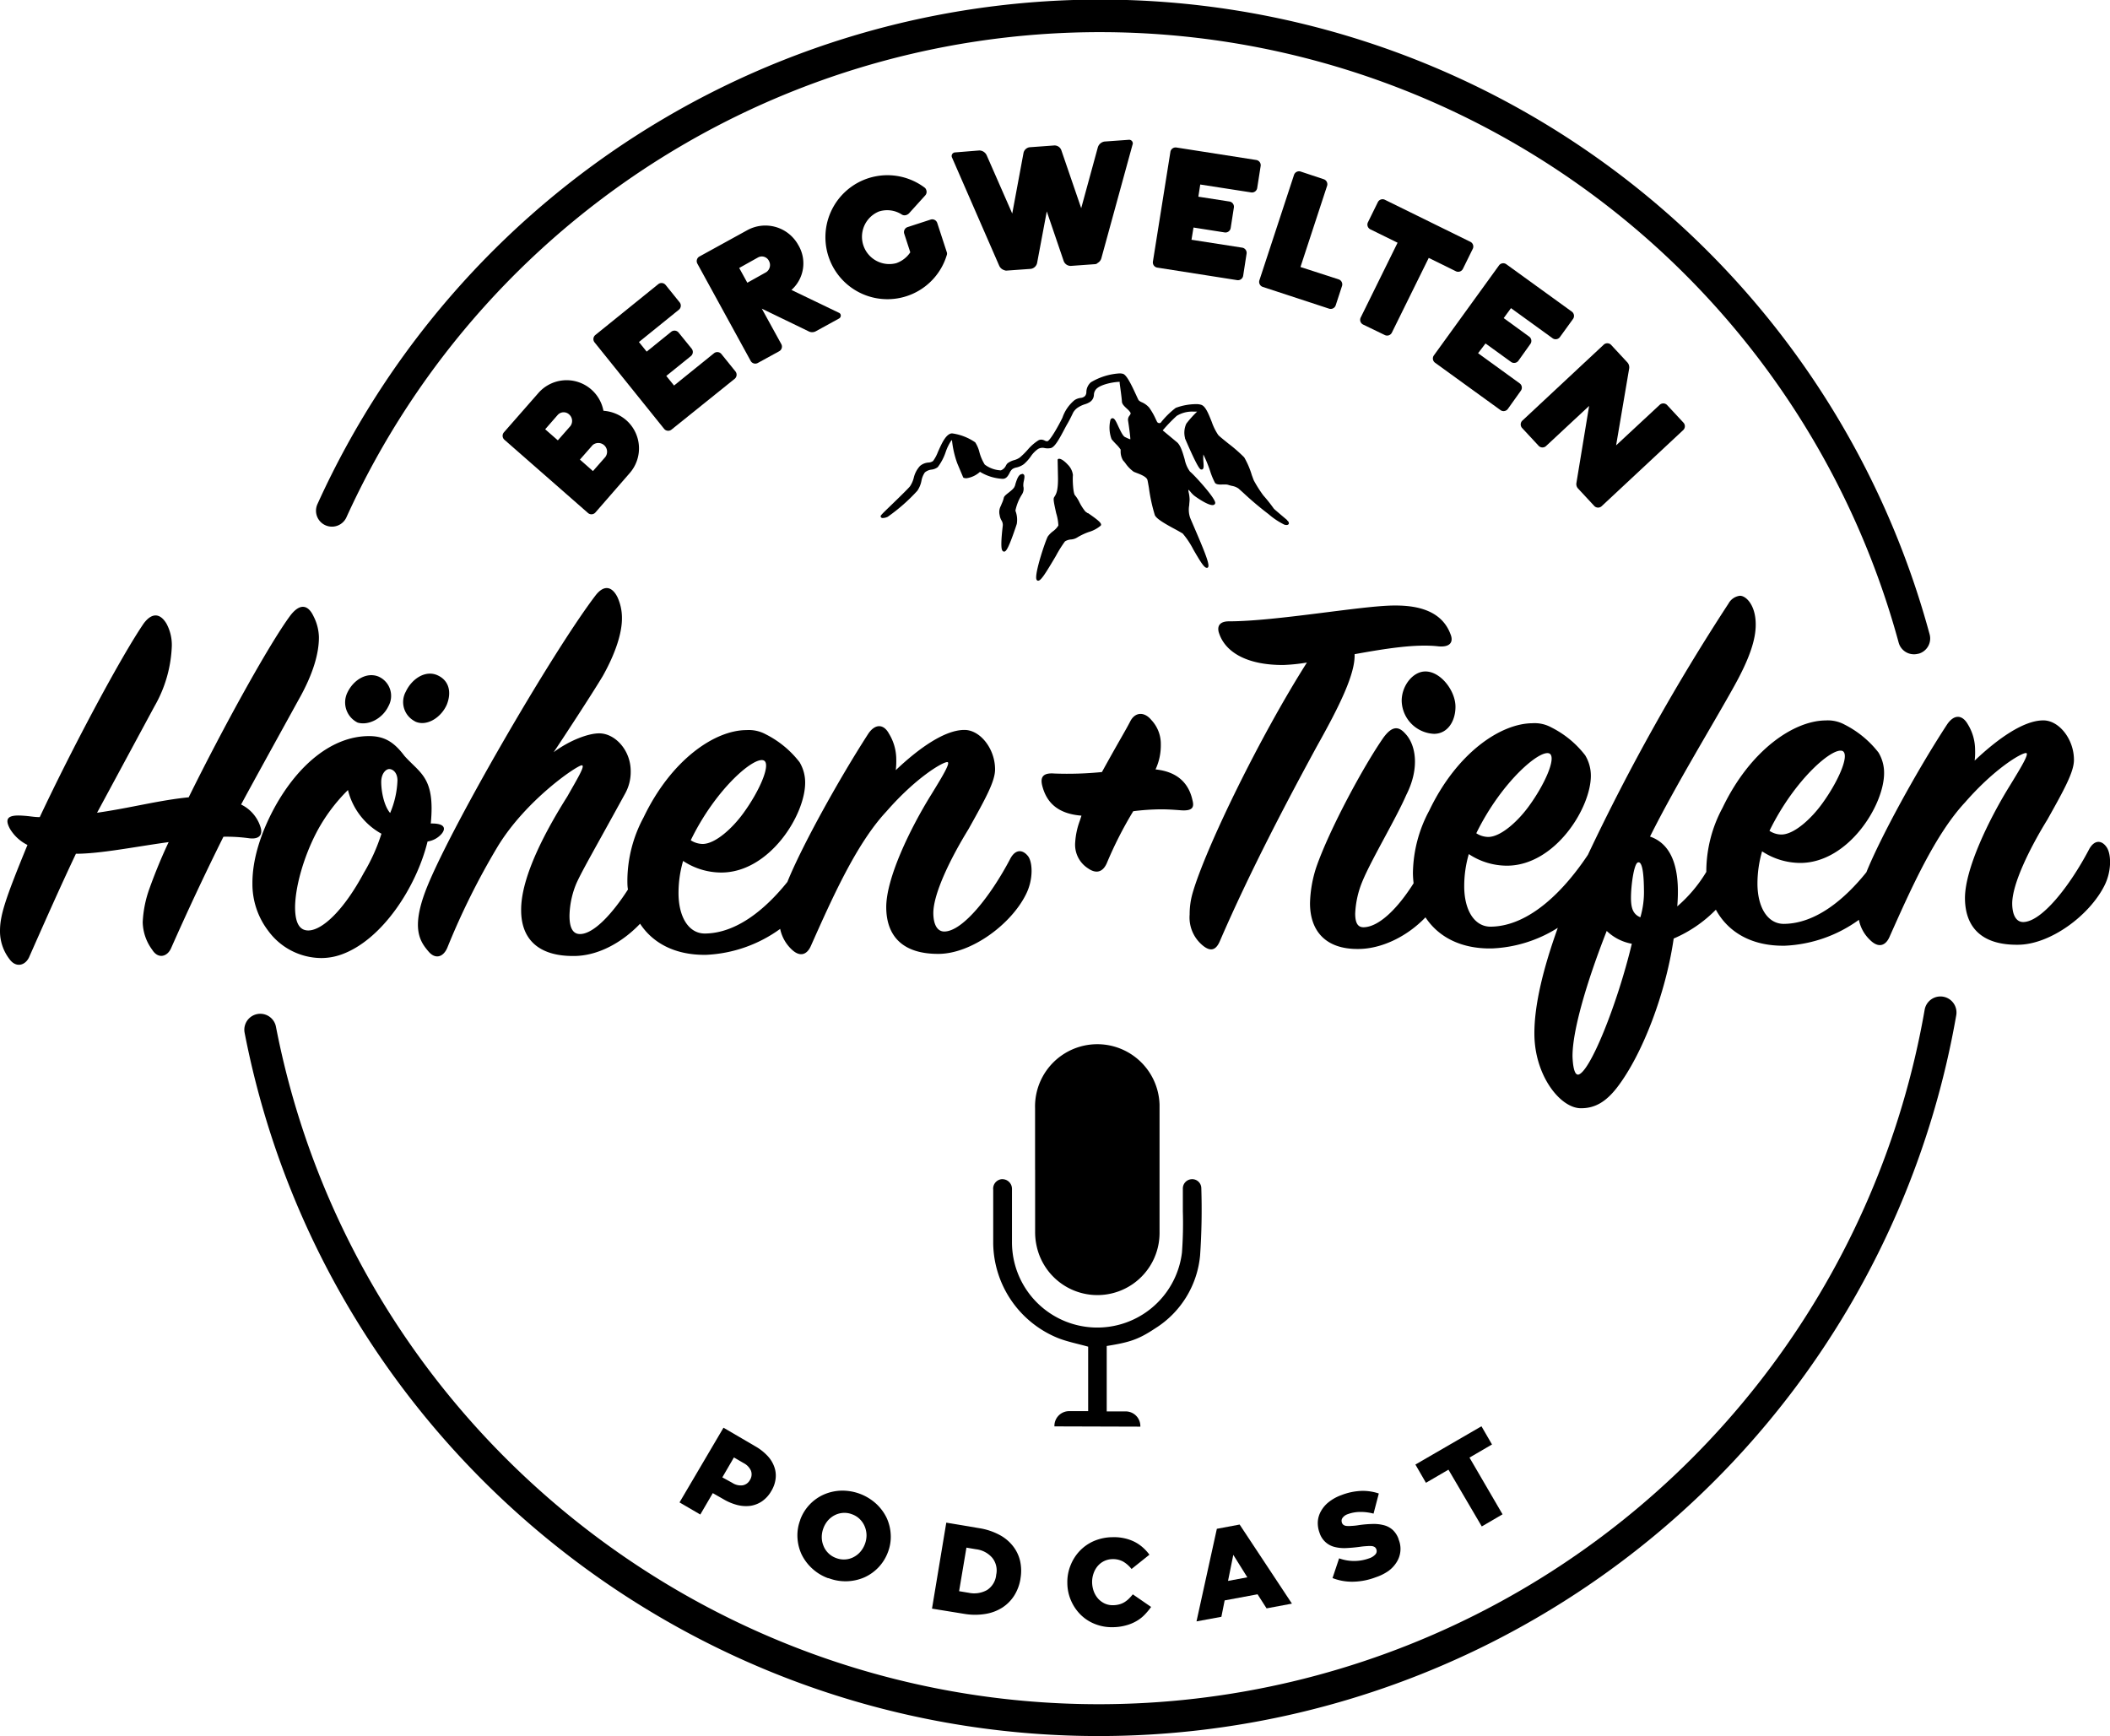 <svg id="Ebene_1" data-name="Ebene 1" xmlns="http://www.w3.org/2000/svg" viewBox="0 0 400.22 329.31">
  <g id="Ebene_2" data-name="Ebene 2">
    <g>
      <path d="M112.93,97.22a1,1,0,0,1-1.4.09L95.67,83.41a1,1,0,0,1-.09-1.4l6.54-7.46a7.11,7.11,0,0,1,12.34,3.37,7.36,7.36,0,0,1,4.34,1.8,7.12,7.12,0,0,1,.66,10Zm-9.52-15.79,2.4,2.1,2.39-2.72a1.63,1.63,0,0,0-.21-2.16,1.52,1.52,0,0,0-2.15,0l-.11.12ZM110,87.18l2.47,2.18,2.33-2.65a1.66,1.66,0,0,0-2.39-2.28Z"/>
      <path d="M127.32,62.93a1,1,0,0,1,1.39.15l2.49,3.07a1,1,0,0,1-.15,1.39l-4.67,3.77,1.47,1.82L135.44,67a1,1,0,0,1,1.39.15l2.67,3.31a1,1,0,0,1-.14,1.39l-12,9.65a1,1,0,0,1-1.39-.15l-13.2-16.41a1,1,0,0,1,.15-1.39l11.94-9.65a1,1,0,0,1,1.39.15l2.67,3.31a1,1,0,0,1-.15,1.39l-7.58,6.13,1.47,1.82Z"/>
      <path d="M142.42,68.52,132.27,50a1,1,0,0,1,.39-1.34l9.09-5a7.12,7.12,0,0,1,9.66,2.81A6.75,6.75,0,0,1,150.12,55l8.94,4.3a.68.68,0,0,1,.34.26.63.63,0,0,1-.22.84l-4.39,2.41a1.47,1.47,0,0,1-1.49,0l-8.8-4.26,3.7,6.73a1,1,0,0,1-.39,1.34l-4.05,2.22A1,1,0,0,1,142.42,68.52Zm-2.21-17.69,1.54,2.8,3.58-2a1.62,1.62,0,0,0,.54-2.1,1.5,1.5,0,0,0-2-.74,1.4,1.4,0,0,0-.17.09Z"/>
      <path d="M172.66,47.86l-1.15-3.54a1,1,0,0,1,.63-1.24l4.39-1.43a1,1,0,0,1,1.24.63l1.81,5.54a.83.83,0,0,1,0,.58,11.76,11.76,0,1,1-4.17-12.79.9.9,0,0,1,.28.43,1,1,0,0,1-.17,1l-3.11,3.44a1.33,1.33,0,0,1-.55.32,1,1,0,0,1-.89-.16,5.11,5.11,0,0,0-4.26-.52,5.18,5.18,0,0,0,3.29,9.8A5.28,5.28,0,0,0,172.66,47.86Z"/>
      <path d="M185.75,28.54a1.57,1.57,0,0,1,1.39.89L192,40.51,194.14,29a1.37,1.37,0,0,1,1.18-1.07l4.67-.34a1.37,1.37,0,0,1,1.32.9l3.77,11,3.16-11.56a1.58,1.58,0,0,1,1.25-1.08l4.6-.33a.69.69,0,0,1,.77.58.64.64,0,0,1-.05.36L208.9,49a1.47,1.47,0,0,1-.7.88.71.71,0,0,1-.51.23l-4.6.33a1.42,1.42,0,0,1-1.32-.89l-3.22-9.45-1.84,9.81A1.44,1.44,0,0,1,195.53,51l-4.6.33a.77.77,0,0,1-.4-.07,1.54,1.54,0,0,1-1-.85l-8.94-20.5a.68.68,0,0,1,.28-.92.64.64,0,0,1,.3-.08Z"/>
      <path d="M233.22,38.23a1,1,0,0,1,.82,1.13l-.61,3.91a1,1,0,0,1-1.13.82l-5.92-.93L226,45.48l9.63,1.5a1,1,0,0,1,.82,1.13l-.65,4.2a1,1,0,0,1-1.13.83L219.5,50.76a1,1,0,0,1-.82-1.13L222,28.8a1,1,0,0,1,1.13-.82l15.16,2.37a1,1,0,0,1,.83,1.13l-.66,4.2a1,1,0,0,1-1.13.82L227.66,35l-.36,2.31Z"/>
      <path d="M254.56,54.22l-1.21,3.7a1,1,0,0,1-1.25.63l-12.59-4.13a1,1,0,0,1-.63-1.25l6.57-20a1,1,0,0,1,1.25-.63L251.09,34a1,1,0,0,1,.63,1.25l-5.05,15.4L253.93,53A1,1,0,0,1,254.56,54.22Z"/>
      <path d="M279.37,47.16,277.48,51a1,1,0,0,1-1.32.46L271,48.92l-7,14.19a1,1,0,0,1-1.32.45l-4.14-2a1,1,0,0,1-.45-1.32l7-14.2-5.17-2.54a1,1,0,0,1-.46-1.32l1.89-3.84a1,1,0,0,1,1.32-.45l16.27,8A1,1,0,0,1,279.37,47.16Z"/>
      <path d="M290.06,63.86a1,1,0,0,1,.22,1.38L288,68.44a1,1,0,0,1-1.38.22l-4.85-3.51L280.36,67l7.89,5.72a1,1,0,0,1,.23,1.38L286,77.58a1,1,0,0,1-1.38.22l-12.43-9a1,1,0,0,1-.22-1.38l12.36-17.08a1,1,0,0,1,1.38-.22l12.44,9a1,1,0,0,1,.22,1.38l-2.49,3.44a1,1,0,0,1-1.38.23l-7.9-5.72-1.38,1.89Z"/>
      <path d="M319.26,81.59,303.82,96a1,1,0,0,1-1.4,0l-3.14-3.38a1.25,1.25,0,0,1-.27-1L301.42,77l-8.15,7.59a1,1,0,0,1-1.4,0l-3.14-3.38a1,1,0,0,1,0-1.4L304.17,65.4a1,1,0,0,1,1.4,0l3.14,3.38A1.42,1.42,0,0,1,309,70l-2.46,14.48,8.25-7.67a1,1,0,0,1,1.4,0l3.14,3.38A1,1,0,0,1,319.26,81.59Z"/>
    </g>
    <path d="M244.14,98.65s-1.6-1.34-2.42-2.06a.47.47,0,0,0-.1-.1,28.74,28.74,0,0,0-2-2.52,24.39,24.39,0,0,1-1.79-2.82c-.09-.2-.22-.58-.38-1A15.6,15.6,0,0,0,236,86.76a28.71,28.71,0,0,0-3-2.62c-.89-.72-1.73-1.39-1.93-1.63a10.65,10.65,0,0,1-1.22-2.46c-.61-1.53-1.18-3-2-3.26a3.06,3.06,0,0,0-1-.13,11.21,11.21,0,0,0-3.84.71,15.75,15.75,0,0,0-2.87,2.84.7.7,0,0,1-.25.05.48.48,0,0,1-.45-.31c-.06-.11-.13-.27-.22-.45a12.64,12.64,0,0,0-1.26-2.2,4,4,0,0,0-1.39-1,1.73,1.73,0,0,1-.6-.39c-.09-.15-.27-.54-.48-1-.92-2-1.8-3.8-2.49-4a2.36,2.36,0,0,0-.65-.08,12,12,0,0,0-5.44,1.69,2.53,2.53,0,0,0-.85,1.82,1.19,1.19,0,0,1-.25.77,1.35,1.35,0,0,1-.85.37,2.71,2.71,0,0,0-1.13.41,7.38,7.38,0,0,0-2.31,3.35c-.86,1.74-2.31,4.27-2.83,4.45a.82.82,0,0,1-.51-.11,1.61,1.61,0,0,0-.68-.19,1.12,1.12,0,0,0-.63.2A8.87,8.87,0,0,0,195,85.23a14.45,14.45,0,0,1-1.57,1.56,3.43,3.43,0,0,1-1.1.5,3.73,3.73,0,0,0-1.22.59,1.67,1.67,0,0,0-.31.44,1.78,1.78,0,0,1-.92.89.49.49,0,0,1-.24,0,5.41,5.41,0,0,1-2.86-1.09,8.85,8.85,0,0,1-1-2.32,6.19,6.19,0,0,0-.8-1.89,10.15,10.15,0,0,0-4.37-1.7,1,1,0,0,0-.33.05c-1,.35-1.72,2-2.38,3.48a7.32,7.32,0,0,1-.91,1.7,1.59,1.59,0,0,1-.89.3,2.75,2.75,0,0,0-1.61.66,5.06,5.06,0,0,0-1.18,2.27,5,5,0,0,1-.72,1.6c-.48.57-2.13,2.17-3.46,3.46-1.13,1.09-1.83,1.76-2,2a.29.29,0,0,0-.06.34.38.38,0,0,0,.39.19,2.27,2.27,0,0,0,.92-.23A33.83,33.83,0,0,0,174,93.09a5,5,0,0,0,.78-1.89,4.12,4.12,0,0,1,.64-1.58,2.38,2.38,0,0,1,1.27-.54,2.44,2.44,0,0,0,1.18-.47,9.93,9.93,0,0,0,1.53-2.94,9.19,9.19,0,0,1,1.07-2.15h.1a18.16,18.16,0,0,0,1,4.36l1.11,2.64a.25.25,0,0,0,.14.13,2,2,0,0,0,.48.07,4.78,4.78,0,0,0,2.58-1.22,9.11,9.11,0,0,0,4.31,1.33c.73,0,1.06-.65,1.32-1.15A2.1,2.1,0,0,1,192,89a2,2,0,0,1,.78-.32,3.68,3.68,0,0,0,1.45-.66,8.36,8.36,0,0,0,1.26-1.4,5.37,5.37,0,0,1,1.4-1.45,1.68,1.68,0,0,1,1.24-.18,3,3,0,0,0,1.19,0c.73-.18,1.53-1.59,2.49-3.41.23-.44.45-.85.63-1.16.54-.91,1.09-2.11,1.11-2.15a2.84,2.84,0,0,1,1.06-1.06,5,5,0,0,1,1.15-.52,3.87,3.87,0,0,0,.93-.41,1.68,1.68,0,0,0,.8-1.4,1.69,1.69,0,0,1,.52-1.16c.91-.85,3.29-1.28,4.37-1.29v.29c.09.67.38,2.7.42,3.41,0,.55.54,1,1,1.44a3.18,3.18,0,0,1,.62.7c.08.19,0,.32-.17.56a1.23,1.23,0,0,0-.29.9c.2,1.29.45,3.18.44,3.6a3.14,3.14,0,0,1-.63-.25l-.35-.16c-.44-.18-.9-1.22-1.28-2-.46-1-.72-1.59-1.13-1.59h0a.46.46,0,0,0-.38.29,6.25,6.25,0,0,0,.21,3.68c.17.23.48.56.8.9a6.74,6.74,0,0,1,.92,1.08v.36a3.24,3.24,0,0,0,.47,1.71,5.85,5.85,0,0,1,.45.54,6.53,6.53,0,0,0,1.58,1.61l.53.21c.72.27,1.92.73,2.06,1.36.06.26.16.81.28,1.52a32.15,32.15,0,0,0,1.12,5.13c.33.73,2,1.68,4,2.75.55.3,1,.56,1.28.73a15.83,15.83,0,0,1,2,3c1.41,2.44,2.08,3.51,2.57,3.51H229a.27.27,0,0,0,.18-.19c.25-.56-.73-3-2.64-7.43-.39-.91-.7-1.62-.81-1.91a4.72,4.72,0,0,1-.16-2.36c0-.34.07-.69.07-1.07a6.47,6.47,0,0,0-.15-1.24,3.2,3.2,0,0,1-.09-.62,2.67,2.67,0,0,1,.47.48,5.28,5.28,0,0,0,.62.63c.46.36,2.54,1.81,3.49,1.81a.54.54,0,0,0,.43-.17.38.38,0,0,0,.09-.29c-.09-1-4-5.28-4.79-5.9a5.87,5.87,0,0,1-1-2.31c-.38-1.32-.78-2.68-1.46-3.25l-2.71-2.25a31.29,31.29,0,0,1,2.65-2.75,5.62,5.62,0,0,1,3.22-.81q.33,0,.66,0a19.28,19.28,0,0,0-2.05,2.28,4.08,4.08,0,0,0-.25,2.71v.09c2.54,5.9,2.89,5.9,3.09,5.9H228c.37-.09.32-.67.25-1.63a8.3,8.3,0,0,1,0-1.22,25.53,25.53,0,0,1,1.29,3.16,13.23,13.23,0,0,0,.93,2.24c.3.34.92.31,1.5.29h.39a2.05,2.05,0,0,1,.6.07c.22.08.45.13.67.19a3.15,3.15,0,0,1,1.28.5l.86.77a60.82,60.82,0,0,0,4.84,4.09,14,14,0,0,0,3,2,1.76,1.76,0,0,0,.4.07c.34,0,.44-.19.46-.27a.66.66,0,0,0-.33-.6"/>
    <path d="M206.34,97.36l-.46-.32a9.58,9.58,0,0,1-1.15-1.79,6.3,6.3,0,0,0-.81-1.28c-.38-.33-.5-3-.41-3.86a3.34,3.34,0,0,0-1-2c-.25-.28-1.19-1.22-1.74-1.07a.22.22,0,0,0-.16.22l.07,3.52c0,2.51-.39,3-.74,3.55-.21.32,0,1.21.39,3a9.35,9.35,0,0,1,.42,2.35,3.82,3.82,0,0,1-1,1.08,4.74,4.74,0,0,0-1,1c-.41.67-2.57,7.07-2.16,8.14a.4.4,0,0,0,.24.25h.1c.5,0,1.31-1.24,3.35-4.7A23.08,23.08,0,0,1,202,102.7a2.48,2.48,0,0,1,1.15-.37,2.57,2.57,0,0,0,1.23-.41,11.73,11.73,0,0,1,2.12-1,6.1,6.1,0,0,0,2.3-1.23c.23-.38-.29-.89-2.44-2.37"/>
    <path d="M193.86,89.93h-.05c-.62.06-.93,1-1.22,1.92a1.17,1.17,0,0,1-.13.4c-.13.4-.66.81-1.11,1.17s-.89.68-.95,1a5,5,0,0,1-.34,1c-.06.13-.11.26-.17.41s-.07.15-.1.22a2.42,2.42,0,0,0-.18,1.65,2.76,2.76,0,0,0,.34,1,1.61,1.61,0,0,1,.24,1.13c-.49,4.17-.15,4.54,0,4.68a.32.32,0,0,0,.26.12h.07c.38-.07.87-.88,2.19-4.78l.15-.47a4.78,4.78,0,0,0-.26-2.51,9.06,9.06,0,0,1,1.25-3.09,2,2,0,0,0,.25-1.56v-.08a3.48,3.48,0,0,1,.1-.91c.11-.54.19-1,0-1.2a.43.43,0,0,0-.32-.14"/>
    <path d="M196.33,221.87V210.23a11.81,11.81,0,1,1,23.61-.69q0,.35,0,.69v23.46a11.79,11.79,0,0,1-23.32,2.64,12.08,12.08,0,0,1-.28-2.68V221.92"/>
    <path d="M200,270.57a2.8,2.8,0,0,1,2.71-2.89h3.69V255.45c-1.92-.54-3.84-.91-5.63-1.6a19.67,19.67,0,0,1-12.38-17.95V225.68a1.8,1.8,0,0,1,1.59-2h.2a1.83,1.83,0,0,1,1.77,1.89.86.86,0,0,1,0,.16v9.88a16.18,16.18,0,0,0,32.24,2,76,76,0,0,0,.17-7.84v-4.3a1.76,1.76,0,0,1,1.73-1.79h0a1.72,1.72,0,0,1,1.77,1.67v0a127.14,127.14,0,0,1-.23,12.81A18.31,18.31,0,0,1,219.08,252c-3.16,2.1-4.84,2.63-9.16,3.32v12.41h3.58a2.78,2.78,0,0,1,2.8,2.78v.11Z"/>
    <path d="M208.4,329.31c-78.87,0-147-56.1-162-133.4a3,3,0,0,1,5.94-1.16c14.45,74.47,80.09,128.52,156.08,128.52A159,159,0,0,0,365.06,191.56a3,3,0,1,1,6,1A165.09,165.09,0,0,1,208.4,329.31Z"/>
    <g>
      <path d="M137.23,270.82l6.09,3.56a9.78,9.78,0,0,1,2.24,1.76,5.87,5.87,0,0,1,1.29,2.07,4.84,4.84,0,0,1,.27,2.26,5.84,5.84,0,0,1-.82,2.36h0a5.92,5.92,0,0,1-1.75,1.94,5.33,5.33,0,0,1-2.2.87,6.64,6.64,0,0,1-2.51-.16,10.06,10.06,0,0,1-2.64-1.11l-2-1.14-2.37,4.06-3.94-2.3Zm1.67,10.46a2.91,2.91,0,0,0,1.95.47,1.94,1.94,0,0,0,1.39-1h0a2,2,0,0,0,.21-1.75,3,3,0,0,0-1.39-1.46l-1.85-1.08-2.2,3.78Z"/>
      <path d="M157.11,299.38a9,9,0,0,1-3.07-1.86,8.91,8.91,0,0,1-2-2.68,8.55,8.55,0,0,1-.78-3.18,8.09,8.09,0,0,1,.53-3.34v-.05a8.39,8.39,0,0,1,4.49-4.78,8.89,8.89,0,0,1,3.29-.73,9.52,9.52,0,0,1,6.6,2.47,8.91,8.91,0,0,1,2,2.68,8.55,8.55,0,0,1,.78,3.18,8.09,8.09,0,0,1-.53,3.34h0a8.46,8.46,0,0,1-4.49,4.79,9,9,0,0,1-6.82.12Zm1.47-3.84a4.08,4.08,0,0,0,1.73.27,3.92,3.92,0,0,0,1.57-.43,4.35,4.35,0,0,0,1.29-1,4.84,4.84,0,0,0,.88-1.48h0a4.7,4.7,0,0,0,.31-1.7,4.46,4.46,0,0,0-.33-1.62,4.16,4.16,0,0,0-.92-1.39,4,4,0,0,0-1.48-.94,4,4,0,0,0-1.72-.27,4.09,4.09,0,0,0-1.57.43,4.35,4.35,0,0,0-1.29,1,4.81,4.81,0,0,0-.87,1.48h0a4.7,4.7,0,0,0-.31,1.7,4.29,4.29,0,0,0,.32,1.62,4,4,0,0,0,.9,1.38A4,4,0,0,0,158.58,295.54Z"/>
      <path d="M179.49,288.83l6.26,1.05a12.16,12.16,0,0,1,3.79,1.25,8,8,0,0,1,2.59,2.14,7.15,7.15,0,0,1,1.36,2.83,8.54,8.54,0,0,1,.07,3.34v.05a8.46,8.46,0,0,1-1.17,3.15,7.49,7.49,0,0,1-2.24,2.28,8.38,8.38,0,0,1-3.2,1.22,12.2,12.2,0,0,1-4,0l-6.17-1Zm4.28,13.31a5,5,0,0,0,3.44-.52,3.86,3.86,0,0,0,1.74-2.83v-.05a3.83,3.83,0,0,0-.73-3.23,4.78,4.78,0,0,0-3.07-1.63l-1.84-.31-1.39,8.26Z"/>
      <path d="M211.08,308.66a8.6,8.6,0,0,1-3.33-.58,8,8,0,0,1-2.72-1.73,8.53,8.53,0,0,1-1.85-2.67,8.43,8.43,0,0,1-.73-3.39h0a8.41,8.41,0,0,1,.61-3.36,8.55,8.55,0,0,1,1.76-2.76,8.33,8.33,0,0,1,2.71-1.87,9.15,9.15,0,0,1,3.46-.71,8.88,8.88,0,0,1,2.3.21,8.18,8.18,0,0,1,1.91.67,7.64,7.64,0,0,1,1.57,1.07,8.55,8.55,0,0,1,1.25,1.37l-3.39,2.71a5.8,5.8,0,0,0-1.57-1.39,4,4,0,0,0-2.05-.48,3.74,3.74,0,0,0-2.8,1.31,4.37,4.37,0,0,0-.79,1.41,4.83,4.83,0,0,0-.27,1.69v0a5.29,5.29,0,0,0,.32,1.72,4.5,4.5,0,0,0,.84,1.39,4,4,0,0,0,1.25.91,3.61,3.61,0,0,0,1.59.31,4.57,4.57,0,0,0,1.16-.16,3.69,3.69,0,0,0,1-.43,5,5,0,0,0,.81-.64,9.85,9.85,0,0,0,.75-.83l3.47,2.39a12.74,12.74,0,0,1-1.25,1.5,7,7,0,0,1-1.56,1.2,8.07,8.07,0,0,1-2,.81A9.6,9.6,0,0,1,211.08,308.66Z"/>
      <path d="M230.81,290l4.32-.81,9.92,15-4.81.9-1.71-2.67-6.24,1.16-.62,3.11-4.72.87Zm5.78,9.2-2.66-4.26-1,4.94Z"/>
      <path d="M260.92,299.2a12.63,12.63,0,0,1-4.17.83,10.1,10.1,0,0,1-4-.69L254,295.6a8.31,8.31,0,0,0,5.69,0,2.68,2.68,0,0,0,1.21-.77.92.92,0,0,0,.16-.95h0a.89.89,0,0,0-.27-.39,1.33,1.33,0,0,0-.54-.21,4.71,4.71,0,0,0-.92,0,13.38,13.38,0,0,0-1.42.14c-.89.12-1.73.19-2.52.23a7.54,7.54,0,0,1-2.17-.19,4,4,0,0,1-2.93-2.7h0a5.32,5.32,0,0,1-.33-2.13,4.71,4.71,0,0,1,.61-2,5.79,5.79,0,0,1,1.5-1.73,8.41,8.41,0,0,1,2.35-1.29,11.64,11.64,0,0,1,3.73-.8,9.46,9.46,0,0,1,3.38.49l-1,3.82a9.5,9.5,0,0,0-2.6-.32,6.87,6.87,0,0,0-2.29.42,2,2,0,0,0-1,.72.93.93,0,0,0-.12.84v.05a1,1,0,0,0,.29.41,1.13,1.13,0,0,0,.56.21,4.92,4.92,0,0,0,.94,0,11.36,11.36,0,0,0,1.43-.15,21.2,21.2,0,0,1,2.64-.22,7.58,7.58,0,0,1,2.17.25,4,4,0,0,1,1.64.9,4.36,4.36,0,0,1,1.09,1.71V292a4.69,4.69,0,0,1-.34,4.28,5.93,5.93,0,0,1-1.59,1.72A9.36,9.36,0,0,1,260.92,299.2Z"/>
      <path d="M274.74,278.78l-4.27,2.49-2-3.46L281,270.55l2,3.45-4.27,2.49L285,287.25l-3.94,2.3Z"/>
    </g>
    <path d="M363.05,124.11a3,3,0,0,1-2.92-2.23A157,157,0,0,0,65.71,98.13a3,3,0,0,1-5.5-2.5A163,163,0,0,1,366,120.3a3,3,0,0,1-2.08,3.7h-.05A3.23,3.23,0,0,1,363.05,124.11Z"/>
    <g>
      <path d="M49.48,157.11a7.11,7.11,0,0,0-3.75-4.5c2.23-4.14,4.46-8.17,10.85-19.77,2.94-5.17,3.93-9.09,3.91-12a9.13,9.13,0,0,0-1-3.9c-1.05-2.26-2.6-2.56-4.43-.17C51,122.26,42.27,138.1,35.79,151.24c-5.66.56-10.9,2-17.38,2.93L29.29,134a24.72,24.72,0,0,0,3.3-11.46,8.51,8.51,0,0,0-1-4.22c-1.15-1.94-2.7-2.24-4.33-.06C23,124.48,13.81,141.66,7.54,155c-1.14,0-1.76-.19-3.3-.28-2.78-.18-3.4.55-2.35,2.5a8,8,0,0,0,3.32,3.06C1,170.51,0,173.61,0,176.6a8.67,8.67,0,0,0,1.8,5.34c1.25,1.74,3.1,1.21,3.8-.55,2.93-6.62,5.86-13.24,8.8-19.44,4.63,0,11.21-1.33,17.59-2.21-1.62,3.41-2.93,6.82-3.63,8.78a21.56,21.56,0,0,0-1.29,6.4,9.11,9.11,0,0,0,1.8,5.24c1.15,1.84,2.9,1.31,3.6-.34,3.34-7.55,6.67-14.59,9.91-21.1a31.33,31.33,0,0,1,4.74.27C49.08,159.28,49.8,158.45,49.48,157.11Z"/>
      <path d="M83.78,158.15c.82-1,.61-2-2.07-1.94.85-8.76-2-9.46-5-12.83-2-2.66-3.84-3.78-6.83-3.75-6.79.06-13.24,5.26-17.8,13.54-2.64,4.87-4.24,9.93-4.2,14.46a14.59,14.59,0,0,0,3,8.94A12.55,12.55,0,0,0,61,181.73a11.39,11.39,0,0,0,3.7-.65c7.81-2.75,14.31-12.9,16.4-21.46A4.33,4.33,0,0,0,83.78,158.15ZM69,165.59c-3.75,7-7.84,10.89-10.52,10.91-1.54,0-2.48-1.21-2.51-4.3,0-3.82,1.57-9.6,4.2-14.56A32.86,32.86,0,0,1,66,149.86a13,13,0,0,0,6.35,8.29A35,35,0,0,1,69,165.59Zm5-11.37c-1.14-1.33-1.68-4-1.69-5.86,0-1.65.9-2.48,1.52-2.48s1.55.6,1.56,2.15A17.37,17.37,0,0,1,74,154.22Z"/>
      <path d="M191.57,163c-3.65,6.93-8.95,13.67-12.45,13.7-1.34,0-2.07-1.32-2.09-3.48,0-3.81,3.41-10.64,6.66-15.92,3.24-5.8,5.07-9.11,5.05-11.38,0-3.91-2.85-7.49-5.83-7.46-3.71,0-8.63,3.47-13,7.63A14.56,14.56,0,0,0,170,144a9.34,9.34,0,0,0-1.38-4.83c-1-1.85-2.6-1.94-3.92,0C159,148,152,160.69,149.35,167.29c-4.09,5.09-9.57,9.74-15.65,9.79-3.09,0-5-3.15-5-7.68a21.66,21.66,0,0,1,.87-6.09,13.12,13.12,0,0,0,7.34,2.2c9.06-.07,15.87-10.95,15.81-17.13a7.48,7.48,0,0,0-1.06-3.8,18.74,18.74,0,0,0-6.43-5.3,6.7,6.7,0,0,0-3.62-.79c-6,0-14.27,5.58-19.53,16.55A25.52,25.52,0,0,0,119,166.91c0,.61,0,1.22.11,1.82-2.92,4.54-6.47,8.43-9.09,8.45-1.44,0-2-1.32-2-3.48a16.78,16.78,0,0,1,1.29-6.09c1.11-2.48,3.65-6.83,9.22-17a8.45,8.45,0,0,0,1.1-4.34c0-4-3-7.18-6-7.16-2,0-5.55,1.29-8.62,3.58,1-1.45,7.32-11.08,9.35-14.5,2.43-4.35,3.64-8.17,3.61-11a9.43,9.43,0,0,0-.85-3.91c-1-2-2.5-2.45-4.13-.37-8.25,10.78-28.34,45.46-32.36,56.31-2.52,6.82-1.06,9.28.61,11.22,1.25,1.54,2.79,1.22,3.6-.65a137.93,137.93,0,0,1,9.51-19.13c5.38-8.91,15.11-15.48,16-15.49.72,0-.8,2.48-2.73,5.89-3.86,6.12-8.83,15.12-8.77,21.61,0,5.35,3.16,8.73,10,8.67,4.58,0,9.18-2.57,12.56-6.12,2.43,3.7,6.69,6,12.57,5.9a25.88,25.88,0,0,0,14-4.92,7.41,7.41,0,0,0,2.13,3.85c1.67,1.63,3,1,3.71-.65,4.14-9.31,8.68-19.44,14.3-25.46,5.61-6.44,10.63-9.37,11.55-9.38.73,0-.9,2.69-3,6.11-4,6.42-8.62,15.94-8.57,21.5.05,5.35,3.06,8.83,10,8.77,6.18-.06,13.66-5.58,16.49-11.27,1.42-2.79,1.29-6,.45-7.21C194,161.1,192.58,161,191.57,163ZM145,144.33c1.14.92-1,5.78-3.93,9.82-2,2.8-5.31,5.92-7.78,5.94a4.27,4.27,0,0,1-2.27-.7C135.83,149.46,143.4,143.11,145,144.33Z"/>
      <path d="M226.18,151.76c-.64-2.88-2.52-5.34-7-5.81a10.82,10.82,0,0,0,1-4.75,6.61,6.61,0,0,0-1.79-4.62c-1.35-1.64-3.1-1.52-4,.24s-2.13,3.73-5.38,9.63a66,66,0,0,1-9,.28c-2.26-.18-2.67.75-2.35,2.19.75,3.08,2.73,5.43,7.47,5.8l-.3.93a14.32,14.32,0,0,0-.89,4.13,5.32,5.32,0,0,0,2.41,4.92c1.87,1.32,3,.39,3.6-1a73.69,73.69,0,0,1,5-9.82,43.44,43.44,0,0,1,5.35-.36c1.14,0,2.37.08,3.51.17C226.4,153.92,226.5,153,226.18,151.76Z"/>
      <path d="M256.94,124.09c5.55-1,11.52-2,15.95-1.48,2.37.19,2.77-1,2.25-2.28-1.59-4.32-5.92-5.51-10.66-5.47-6,0-22.43,3-31.39,3-1.44,0-2.26.64-1.94,2,1.17,4,5.62,6.33,12.31,6.28a34.83,34.83,0,0,0,4.43-.46c-8.94,14.09-19.16,35.09-21.66,43.66a14.41,14.41,0,0,0-.58,4.13,6.87,6.87,0,0,0,2.21,5.64c1.56,1.43,2.69,1.32,3.5-.54,5.85-13.55,13.15-27.31,18.42-37C254.14,133.8,257.07,127.8,256.94,124.09Z"/>
      <path d="M399.61,160.75c-.94-1.43-2.39-1.52-3.4.44-3.65,6.93-8.95,13.67-12.45,13.71-1.34,0-2.07-1.33-2.09-3.49,0-3.81,3.41-10.64,6.66-15.92,3.25-5.79,5.07-9.11,5.05-11.37,0-3.92-2.84-7.5-5.83-7.47-3.71,0-8.62,3.47-13,7.63a12.86,12.86,0,0,0,.08-2.06,9.25,9.25,0,0,0-1.38-4.83c-1.05-1.84-2.59-1.93-3.91,0-5.73,8.74-12.67,21.47-15.33,28.07-4.1,5.09-9.57,9.74-15.66,9.79-3.09,0-5-3.15-5-7.68a22,22,0,0,1,.88-6.08,13.25,13.25,0,0,0,7.33,2.2c9.06-.08,15.87-11,15.81-17.13a7.42,7.42,0,0,0-1.06-3.81,19,19,0,0,0-6.43-5.3,6.69,6.69,0,0,0-3.61-.79c-6,.05-14.27,5.58-19.53,16.55a25.53,25.53,0,0,0-3.09,11.87v.31a27,27,0,0,1-5.51,6.54c.46-5.57-.21-11.54-5.17-13.24,4.86-9.73,11.67-20.81,15.93-28.47,2.94-5.28,4.14-8.89,4.12-11.78,0-3.6-1.8-5.44-3-5.43a2.85,2.85,0,0,0-2.15,1.46,399.57,399.57,0,0,0-26.68,47.68c-4.19,6.3-10.85,13.56-18.46,13.63-3.09,0-5-3.15-5-7.68a21.66,21.66,0,0,1,.87-6.09,13.09,13.09,0,0,0,7.33,2.2c9.07-.08,15.87-11,15.82-17.13a7.49,7.49,0,0,0-1.07-3.8,18.64,18.64,0,0,0-6.43-5.3,6.58,6.58,0,0,0-3.61-.79c-6,.05-14.27,5.58-19.53,16.54A25.71,25.71,0,0,0,268,165.61a17.37,17.37,0,0,0,.13,1.93c-2.94,4.67-6.53,8.32-9.51,8.35-1.14,0-1.56-.92-1.57-2.57a17.81,17.81,0,0,1,1.39-6.19c1.71-4.13,6.38-11.9,8.3-16.34,2.63-5.18,1.77-9.6-.2-11.64-1.36-1.54-2.59-1.32-4.12.75-3.76,5.39-10.25,17.4-12.76,24.63a23.52,23.52,0,0,0-1.18,6.81c0,5.15,2.86,8.73,9.14,8.67,4.37,0,9.24-2.32,12.76-6,2.44,3.7,6.7,6,12.58,5.9A25.34,25.34,0,0,0,295.48,176c-2.76,7.68-4.49,14.71-4.44,20.22.07,7.93,5,14.07,8.88,14,2.68,0,4.73-1.28,6.76-3.88,4.89-6.32,9.32-18.1,10.78-28.31a24.83,24.83,0,0,0,8-5.47c2.31,4.24,6.77,6.95,13.13,6.83a25.82,25.82,0,0,0,14-4.91,7.21,7.21,0,0,0,2.13,3.84c1.66,1.64,3,1,3.7-.65,4.14-9.3,8.69-19.44,14.3-25.46,5.61-6.44,10.63-9.36,11.56-9.37.72,0-.91,2.68-3,6.1-4,6.42-8.61,15.94-8.57,21.5.05,5.36,3.07,8.83,10,8.77,6.18,0,13.65-5.58,16.48-11.27C400.57,165.17,400.44,162,399.61,160.75Zm-50-18.21c1.15.92-1,5.78-3.93,9.82-2,2.8-5.3,5.92-7.77,5.94a4.11,4.11,0,0,1-2.28-.7c4.84-9.93,12.37-16.28,14-15.06ZM294,143c1.14.92-1,5.78-3.93,9.82-2,2.8-5.31,5.92-7.78,5.94a4.27,4.27,0,0,1-2.27-.7C284.86,148.15,292.42,141.81,294,143Zm5.27,60.83c-.62,0-.94-1.54-1-3.5,0-4.84,2.66-14,6.49-23.74a9.22,9.22,0,0,0,4.76,2.43c-2.77,11.59-8.11,24.82-10.27,24.84ZM311.14,174c-1.45-.6-1.77-1.83-1.78-3.69,0-2.37.56-6.39,1.28-6.7s1.14,1.33,1.18,5.14A17,17,0,0,1,311.14,174Z"/>
      <path d="M270.36,127.37c-2.37,0-4.51,2.72-4.49,5.6A6.42,6.42,0,0,0,272,139.2c2.57,0,4.09-2.4,4.07-5.18C276.05,131,273.24,127.35,270.36,127.37Z"/>
      <path d="M78.76,136.87c2.17,1,4.94-.76,6-3.24.9-2.28.47-4.54-1.8-5.55s-4.84.66-6,3.14a4.1,4.1,0,0,0,1.64,5.55Z"/>
      <path d="M67.84,137.07c2.07.6,4.73-.76,5.85-3.14a4,4,0,0,0-1.57-5.43l-.23-.12c-2.28-1-4.84.56-6,3A4.27,4.27,0,0,0,67.84,137.07Z"/>
    </g>
  </g>
</svg>
